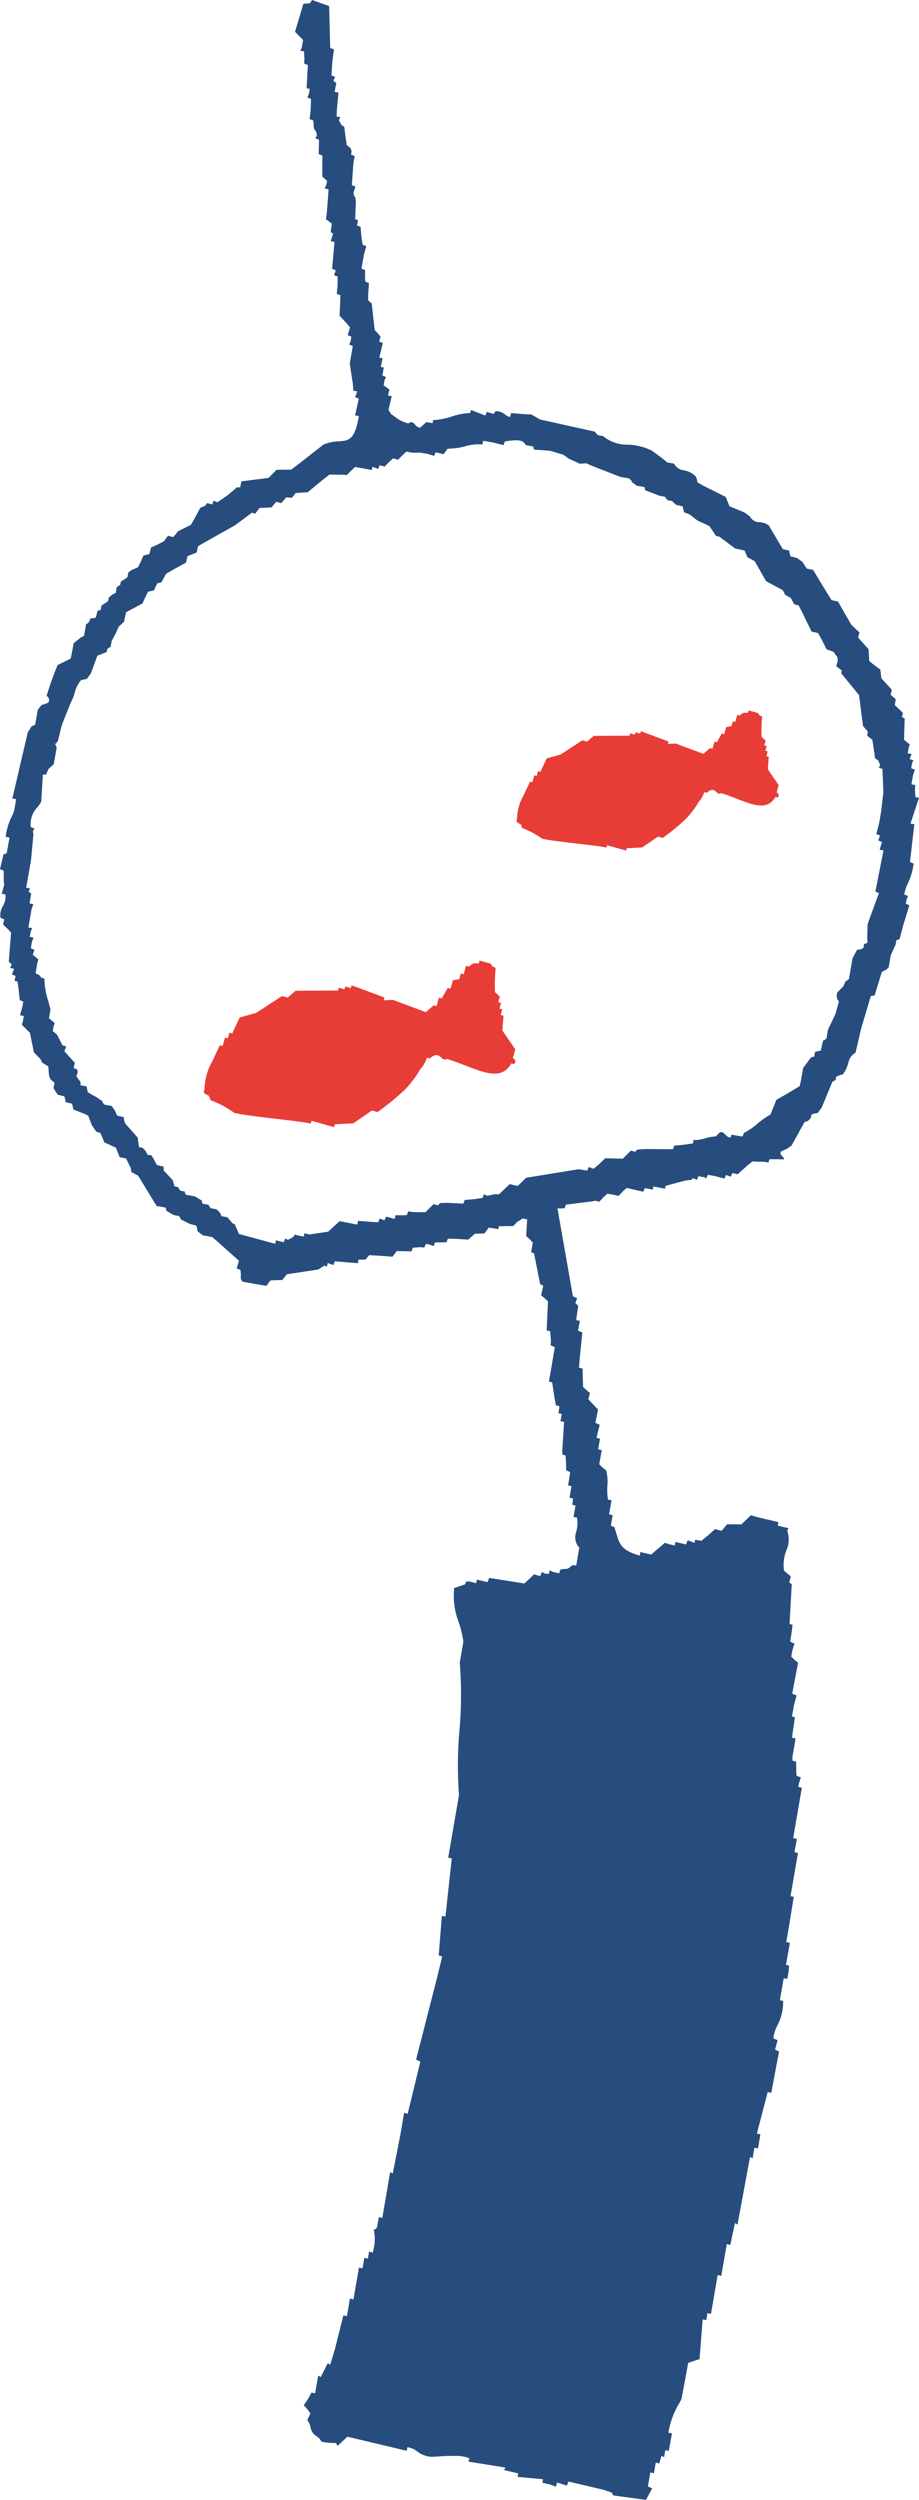 <svg xmlns="http://www.w3.org/2000/svg" width="52" height="141.351" viewBox="0 0 52 141.351"><defs><style>.cls-1{fill:#274d7e;}.cls-1,.cls-2{fill-rule:evenodd;}.cls-2{fill:#e73d36;}</style></defs><title>icon_06</title><g id="レイヤー_2" data-name="レイヤー 2"><g id="レイヤー_1-2" data-name="レイヤー 1"><path class="cls-1" d="M13.75,72.478a.293.293,0,0,1-.123-.292,1.63,1.63,0,0,0-.028-.392l-.208-.07.128-.438-1.11-.992-.398-.346-.523-.096-.305-.227-.07-.326-.37-.093-.529-.264.008-.05-.087-.133-.295-.053-.438-.249.011-.051-.052-.128-.5-.086L7.822,66.482l-.389-.217-.035-.222-.266-.539-.363-.077-.21-.531-.661-.308-.097-.252-.125-.279-.226-.063-.258-.387-.202-.526-.222-.105-.61-.238-.08-.33-.37-.093L3.69,62.161l-.052-.172L3.265,61.899l-.242-.374.066-.295-.244-.214-.073-.205-.038-.512-.353-.218-.087-.19L1.917,59.502,1.693,58.398l-.452-.448.056-.207.049-.299-.213-.036.139-.514.047-.26-.204-.087L1.048,55.886.988,55.496l-.168-.029.065-.281-.208-.088.101-.276.009-.05-.218-.036.081-.172.008-.049L.496,54.38l.13-1.648L.477,52.566.172,52.272l.069-.289L.033,51.898a.933.933,0,0,1,.129-.66,1.048,1.048,0,0,0,.146-.626l-.002-.039L.098,50.536l.143-.519-.025-.145L.209,49.233,0,49.147l.2-.853.05.009.132-.068c.046-.279.157-.88.157-.88l-.218-.038a3.584,3.584,0,0,1,.409-1.282l.074-.218.112-.628L.699,45.15l.872-3.739.235-.369.049.009.138-.085.145-.832.215-.272.203-.062.164-.064a.255.255,0,0,0-.084-.387A17.661,17.661,0,0,1,3.259,37.605l.738-.366.112-.537.057-.331.417-.333.171-.079.117-.669a.325.325,0,0,0,.222-.304l.329-.065.091-.374.185-.064.041-.239.371-.247.052-.214.205-.173.181-.083.06-.335.193-.122.032-.179.371-.245.064-.282.181-.133.361-.158.16-.326.149-.335L8.451,31.33l.092-.371.3-.133.426-.216.239-.318.287.075.156-.166.116-.158.735-.367.173-.301.359-.662.273-.117.111-.151.285.077.086-.207.21.088.563-.388.552-.466.048.008.135-.007.058-.332,1.544-.198.451-.457.824-.006.499-.379L18.295,25.143a2.427,2.427,0,0,1,.877-.189c.544-.038.903-.064,1.124-1.383l.007-.048-.212-.039.212-.943-.208-.085.101-.275.008-.05-.215-.038-.021-.369-.179-1.174.174-.983-.204-.086.081-.192.041-.252-.204-.083.125-.444-.204-.246-.385-.412.051-1.157-.209-.08.045-.464.005-.516-.208-.076.087-.223.007-.048-.2-.09.136-1.521-.211-.036.128-.431-.13-.085.057-.486-.327-.242.054-.425.094-1.27-.214-.036.097-.261.031-.181L18.235,9.983l.005-1.189-.208-.08.019-.816L17.846,7.822l.074-.138.009-.049-.026-.144-.144-.243-.031-.437-.209-.075.061-.538.018-.605-.207-.08.082-.182.053-.309L17.35,4.994l.068-1.318-.208-.081.017-.293-.027-.399-.211-.032.082-.159.078-.45-.455-.465L17.166.213l.374-.029L17.658,0l.966.342.062,2.373.208.076-.091.732-.049.744.213.08-.085.179-.008.05.159.125-.03.125-.066.372.214.038-.085.914-.02.44.212.038-.083.164.136.261.17.124.075.608.064.415.221.181.057.175-.033.186.207.085-.071.364-.094,1.277.207.084-.1.29-.009.049.022.156.096.158-.009.048.023.158-.04.917-.009.049.171.082-.061.286.205.085.049.558.069.457.208.072-.13.452-.145.822.206.086-.006.396.019.253.205.076-.044.635-.004.345.202.172.168,1.499.332.373-.079.282.208.088-.197.827.184.03-.101.495.169.033-.082.451.208.085-.079.16-.056.311.331.242-.085.336.214.036-.186.773.147.234.218.158a1.903,1.903,0,0,0,.748.369l.181-.072c.071,0,.134.067.202.138a.442.442,0,0,0,.304.181l.337-.314.361.054.026-.169a4.027,4.027,0,0,0,1.062-.205,3.794,3.794,0,0,1,1.038-.197l.05-.169.802.311.095-.204.375.116.111-.152a.076.076,0,0,1,.021-.002.772.772,0,0,1,.516.182.576.576,0,0,0,.254.131l.045.005.037-.216.845.07.299.008.511.288,3.087.685.172.2.301.052a2.071,2.071,0,0,0,1.367.483,3.392,3.392,0,0,1,1.386.336l.614.451.262.221.39.069a.696.696,0,0,0,.527.373,1.249,1.249,0,0,1,.686.339.67.67,0,0,1,.097.339l.286.168,1.32.66.219.533.832.34.315.228a.629.629,0,0,0,.553.334.867.867,0,0,1,.528.188L44.293,31.048l.368.085.012.135.056.189.374.095.305.224.241.372.363.079.495.826.547.881.366.079.395.704.364.615.45.43-.074.289.591.658.038.663.165.145.463.344.06.494.592.645-.069.288.288.247-.05.338.46.437-.06.222.157.102-.038,1.196.326.265-.056.162-.062.34.217.038-.091.237-.009.05.21.074-.074.128-.055.312.208.087-.108.332-.086.494.211.038-.012.313.027.375L52,45.109l-.481,1.458.216.038-.245,2.14.206.083a3.598,3.598,0,0,1-.335,1.14,1.921,1.921,0,0,0-.19.615l.208.076-.085.203-.041.239.201.087-.36,1.176-.19.731-.185.071-.04.238-.28.614-.119.691-.201.165-.044-.007-.145.108-.398,1.306-.22.043-.552,1.859L48.409,59.524a.803.803,0,0,0-.398.541,1.901,1.901,0,0,1-.323.685l-.201.052-.172.081-.037.207-.04-.007-.144.094-.594,1.438-.229.317-.234.04-.13.067-.03.18-.168.168-.185.056-.734,1.33-.268.187-.322.142c-.083.133.006.222.077.292.075.075.107.115.084.157l-.816-.007-.079.208c-.027-.054-.221-.058-.416-.063a4.431,4.431,0,0,1-.466-.021l-.254.198-.597.532-.294-.07-.084.205-.278-.097-.086.206-.557-.148-.385-.068-.088.205-.133-.072-.308-.052-.086.204-.169-.077-.048-.009-.128.103L39.043,66.718l-.302.042-1.083.291-.026.158L36.968,67.09l-.031.178-.453-.092-.085.208-.939-.214-.19.166-.278.29-.28-.072-.341-.059-.213.189-.252.267-.213-.059-.133.028-1.539.195-.075.207-.693.011-.031.208-.277-.1-.085.207-.124-.073-.366-.064-.04.212-.276-.096-.157.168-.114.156-.192-.062-.346.217-.209.221-.794.007-.053.168-.531-.093-.245.331-.548.02-.371.332-.675-.042-.476-.013-.082.205-.649.011-.075.208-.235-.093-.205-.035-.087.207-.24-.021-.409.03-.076.208-.838-.02-.239.322-.816-.062-.501-.026-.212.254-.341-.003-.049-.009-.034.213-1.312-.107-.078.212-.278-.102-.049-.008-.034.195-.154-.055-.338.22-1.781.27-.256.324-.414.01-.266.019-.221.302ZM2.333,45.321a1.471,1.471,0,0,1-.212.317,1.389,1.389,0,0,0-.381,1.133l.209.072-.076.138-.009.051.027.143L1.759,48.614l-.277,1.579.213.039-.076.181.148.122L1.672,51.084l.214.036-.104.308-.175,1.016.214.038-.085.199-.05.291.212.037-.092.245L1.745,53.622l.206.085-.097.274.321.272-.059.18-.105.607.205.085.107.142a1.11,1.11,0,0,1,.188.077,4.4,4.4,0,0,0,.222,1.263c.046.169.09.331.125.486l-.089.479.324.272-.063.203-.043.25.244.212.307.598.205.059-.097.276.591.657-.071.29.209.089c.036.217-.002.256-.018.275-.066.07-.039.114.204.429l-.006.048.009.138.334.058.068.329.264.158.229.122.343.237-.009.049.122.14.408.074.17.247.134.295.37.089.024.175.055.173.714.809.075.539.196.033.193.201.088.194.236.039.304.548.369.085.016.227.508.541.096.343.241.069-.01.049.114.141.248.044-.007.048.061.131.5.088.41.244-.01.05.042.126.361.062-.008.05.116.143.328.057.195.201.085.19.33.059.271.328.155.084.225.536,2.055.555.033-.194.448.102.085-.207.153.077.289-.156.107-.149L16.83,69.853l.36.064.031-.184.279.067,1.066-.157.651-.596,1.006.197.038-.216.852.07.292.008.078-.207.274.1.087-.21.491.135.04-.212.434.004.213-.014.075-.207.297.042.682.004.453-.456.259.069.105-.131.418-.011.905.044.079-.206.514-.043.505-.076.067-.209.151.078.049.009.452-.092L28.23,67.534l.614-.582.262.067.198.034.461-.458,2.981-.486.481.083.085-.205.275.1.273-.228.389-.367.992.024.455-.457.247.066.116-.126.486-.03,1.533.011.078-.207.445-.033L39.209,64.65l.037-.203a.546.546,0,0,0,.132.014,2.086,2.086,0,0,0,.496-.09,2.64,2.64,0,0,1,.629-.116l.196-.199a.194.194,0,0,1,.117-.048.293.293,0,0,1,.186.11c.102.102.199.196.304.196l.036-.005.05-.149.617.103.089-.206a3.552,3.552,0,0,0,.738-.503,4.661,4.661,0,0,1,.759-.535l.334-.83.467-.267.851-.506.08-.359.119-.673.445-.596.181-.049.045-.266.326-.069.131-.579.046.007.143-.105.084-.501.425-.893.198-.707a.47.47,0,0,1-.082-.52l.327-.334.123-.276.195-.131.207-1.184.252-.47.208-.035.152-.073.044-.238.049.011.135-.078.008-.048-.02-.176.022-.816.465-1.283.18-.47-.203-.097.459-2.322-.218-.036.131-.443-.212-.084.1-.278-.207-.087.159-.62.114-.655.124-1.077L49.932,43.484l-.202-.078.072-.152-.106-.251-.195-.144-.016-.208-.122-.815-.297-.238.037-.234-.271-.314-.226-1.748-1.003-1.226.018-.176L47.319,37.675l.085-.334-.019-.174-.224-.312-.389-.14L46.493,36.164l-.204-.37-.368-.082-.559-1.147-.171-.333-.257-.067-.18-.344-.36-.212.007-.035-.11-.203-.943-.509-.642-1.126-.417-.232-.154-.372-.539-.121-.905-.672-.173-.032-.373-.552-.262-.135-.405-.179L39.011,29.082l-.307-.118-.078-.332-.375-.089-.227-.213-.245-.043-.161-.2-.307-.056-.805-.312-.038-.176-.431-.078-.3-.221.01-.049-.151-.146-.502-.087L33.493,26.338l-.325-.144-.357.027-.625-.283-.305-.224-.759-.226-.911-.066-.041-.176-.422-.077c-.108-.235-.31-.272-.558-.272a3.001,3.001,0,0,0-.63.07l-.067.204-.591-.15-.567-.098-.036.213a2.068,2.068,0,0,0-.254-.015,2.812,2.812,0,0,0-.699.106,3.534,3.534,0,0,1-.832.137l-.189.012-.225.305-.451-.106-.087.204-.342-.109-.433-.075-.461.002-.336-.06-.283.267-.179.19-.29-.076-.254.238-.211.222-.289-.07-.084.206L21.12,26.409l-.049-.008-.03.173-.948-.171-.288.273-.176.184-.218-.018-.772-.007-.498.394-.737.609-.25.009-.418.03-.215.263-.328-.016-.276.325-.285-.078-.271.321-.681.031-.239.323-.182-.06-.955.712-1.963,1.104-.144.101-.061.334-.527.209-.086.369-.646.353-.475.273-.273.487-.229.054-.194.406-.329.066-.166.336L8.063,34.12l-.926.496-.082.362-.031.174-.306.28-.138.314-.265.511-.054.307-.193.131-.031.173-.527.206L5.141,38.076l-.227.312-.326.069a1.803,1.803,0,0,0-.364.727,3,3,0,0,1-.231.569l-.49,1.229-.234.937-.145.153.084.201-.165.935-.303.28-.14.318L2.426,43.793Z"/><path class="cls-1" d="M34.696,141.098l-.081-.162-.483-.16-1.966-.463-.094.233-.541-.175-.09.239-.299-.126-.448-.104.027-.197-1.438-.134.041-.195-.804-.189.077-.142-2.09-.335.054-.193a2.037,2.037,0,0,0-.75-.13c-.389-.012-.82.016-1.109.037l-.255.014a1.456,1.456,0,0,1-.837-.302,1.096,1.096,0,0,0-.517-.235l-.043-.002-.033.199-3.362-.799-.55.517-.094-.154c-.046-.004-.226-.01-.278-.01a3.921,3.921,0,0,1-.55-.071.62.62,0,0,0-.269-.304.824.824,0,0,1-.228-.215.803.803,0,0,1-.116-.294.839.839,0,0,0-.185-.404l.176-.377-.145-.209a2.936,2.936,0,0,0-.23-.25l.249-.377.19-.345.208.037.171-1.0.145.083.39-.775.146.073.274-.907.468-1.873.202.043.171-1.0.2.049.311-1.799.202.047.104-.6.202.045.067-.402.197.067a2.475,2.475,0,0,0,.063-1.305l.048.008.134-.116.107-.596.197.047.446-2.601.147.085.428-2.189.214-1.242.202.055.715-2.95-.241-.11,1.191-4.652.288-1.185-.198-.053.178-2.244.202.047.358-3.287-.201-.045.61-3.542a22.933,22.933,0,0,1,.028-3.682,22.916,22.916,0,0,0,.015-3.807l.206-1.181a5.944,5.944,0,0,0-.27-1.117,4.137,4.137,0,0,1-.251-1.919l.614-.207.077-.167.157.004.4.095.035-.201.605.144.093-.238,1.989.313.322-.296.22-.222.357.107.092-.237.183.092.049.012.171-.009.034-.198.159.088.384.089.058-.201a1.048,1.048,0,0,1,.293-.05l.02.002c.121.004.163-.032.378-.218l.048.01.169.011.173-1a.876.876,0,0,1-.18-.882,1.83,1.83,0,0,0,.05-.823l-.197-.033.11-.647-.174-.042.034-.358-.199-.047.112-.647-.188-.045.116-.752-.226-.104-.01-.464-.028-.378-.167-.038-.018-.206.103-1.646-.205-.047.076-.401-.187-.04.054-.408-.199-.041-.083-.441-.128-.857-.184-.043.332-1.951-.238-.106.02-.221-.042-.575-.202-.043.075-1.646-.182-.173-.207-.166.121-.536L30.559,72.599l-.341-1.737-.164-.049.092-.557-.199-.211L29.772,69.892l.047-.74.006-.261-.238-.113.099-.637.051-.602a9.81,9.81,0,0,0,1.611-.326l1.069,6.083.239.112-.088.228-.009.049.158.151-.117.804.209.048-.101.55.244.106L32.8,76.823l-.035.509.199.053.03,1.045.384.335-.087.353.548.582-.151.753.243.109-.18.739.2.046-.105.601.202.046-.141.799.163.165.229.178a2.564,2.564,0,0,1,.068.879,3.504,3.504,0,0,0,.035.78l.2.031-.136.8.2.048-.103.598.202.071.094.314c.197.667.297,1.003,1.341,1.301l.035-.201.606.142.782-.665.2.068.357.085.035-.2.604.139.092-.234.344.132.048.011.028-.172.358.055.391-.319.391-.347.147.055.211.048.318-.371.803.011.537-.519.36.107,1.202.283-.037.202.604.139-.075.142a1.479,1.479,0,0,1-.048,1.12,2.241,2.241,0,0,0-.13,1.143l.384.325-.089.341.142.093-.124,2.257.172.039-.068.537-.07.419.242.108-.118.391-.061.347.169.173.215.172-.33,1.75.246.105-.148.548-.112.638.169.04-.17,1.157.205.049-.185,1.081.019.177.198.048.008.588.013.21.245.096-.106.318-.039.219.202.046-.491,2.845.209.051-.138.747.201.046-.423,2.441.184.041-.25,1.543-.174,1.01.202.048-.218,1.243.174.04-.021.295-.08.467-.201-.049-.217,1.245.184.04a2.858,2.858,0,0,1-.33,1.395,2.172,2.172,0,0,0-.227.724l.243.099-.143.539.225.102-.44,2.339-.201-.048-.613,2.347.199.051-.137.797-.202-.043-.103.598-.143-.081-.711,3.828-.143-.085-.264,1.235-.2-.045-.31,1.796-.205-.049-.379,2.199-.199-.045-.068.398-.203-.043-.176,2.242-.642.217-.375,2.031-.097.191a4.762,4.762,0,0,0-.649,1.723l.202.039L37.844,138.58l-.196-.039c-.028.13-.049.264-.07.398l-.148-.087-.125.436-.2-.047-.102.603-.205-.047-.136.793.243.11-.358.651Z"/><path class="cls-2" d="M34.318,47.928c.012-.045.025-.088.036-.134.358.101.713.199,1.07.299.012-.044.026-.087.037-.133.293-.013.585-.028.877-.043.299-.204.594-.409.894-.615.088.025.176.05.265.076a11.946,11.946,0,0,0,1.312-1.075,5.27,5.27,0,0,0,.759-1.017c.044.012.234-.319.284-.497.046.013.089.025.135.038.51-.45.531.202.818.017,1.352.423,2.508,1.222,3.068.216.047.011.09.025.134.037.149-.208-.058-.262-.059-.306.037-.132.075-.267.112-.399-.204-.298-.411-.595-.614-.893.017-.236.035-.472.053-.707-.044-.012-.089-.025-.134-.036.025-.091.049-.18.075-.269-.044-.011-.089-.025-.133-.036.025-.09.049-.177.074-.269-.044-.011-.088-.024-.134-.036.026-.089.051-.179.075-.267-.077-.069-.153-.139-.228-.209a7.973,7.973,0,0,1,.031-1.144c-.244-.155-.121-.014-.231-.209-.177-.048-.355-.099-.533-.149-.014.045-.027.089-.038.135-.354-.005-.243-.005-.476.153-.043-.011-.089-.024-.133-.036-.038.135-.075.266-.113.402-.043-.013-.089-.025-.134-.036-.026.089-.051.177-.073.266-.103.021-.204.039-.305.058-.039.135-.075.268-.113.402-.044-.013-.089-.025-.134-.037-.094.166-.188.333-.282.496-.044-.013-.091-.024-.134-.037-.037.134-.076.267-.113.403-.045-.014-.09-.026-.133-.04q-.19.165-.381.326c-.523-.193-1.044-.388-1.566-.582-.146.007-.293.013-.44.019.012-.045.025-.088.038-.132-.523-.195-1.044-.388-1.566-.582-.013.042-.025.088-.037.133-.089-.025-.179-.051-.269-.075-.01.044-.024.087-.036.132-.088-.024-.178-.048-.267-.073-.012.044-.025.089-.036.134-.675.004-1.348.006-2.023.01-.126.109-.252.216-.38.326-.088-.026-.177-.05-.266-.075q-.619.405-1.235.807-.391.107-.781.213c-.12.255-.239.511-.358.765-.044-.014-.09-.027-.135-.038-.025.091-.049.179-.076.269-.044-.013-.087-.025-.132-.038-.038.135-.074.267-.113.4-.043-.011-.087-.025-.133-.036-.121.254-.239.508-.357.765a2.786,2.786,0,0,0-.377,1.336c-.012.044-.024.09-.036.134.194.255.21-.007.325.38a4.884,4.884,0,0,1,1.129.603C31.251,47.577,33.871,47.804,34.318,47.928Z"/><path class="cls-2" d="M17.583,63.533c.016-.052.03-.105.045-.159.423.12.845.238,1.268.356.015-.053.031-.105.046-.159q.521-.025,1.043-.051c.352-.244.705-.486,1.06-.73.105.03.211.06.316.089a14.085,14.085,0,0,0,1.557-1.276,6.147,6.147,0,0,0,.902-1.209c.053.015.277-.379.337-.589.053.015.106.03.159.045.606-.535.632.24.973.021,1.605.502,2.978,1.451,3.646.255.053.015.106.031.158.045.176-.249-.069-.311-.071-.363.045-.158.091-.318.135-.477-.245-.352-.487-.707-.73-1.06.019-.279.042-.559.064-.838-.054-.014-.107-.031-.16-.044.029-.107.06-.213.09-.318-.053-.015-.106-.03-.159-.044.031-.106.061-.212.088-.318-.052-.016-.104-.031-.158-.045.03-.106.06-.213.089-.316-.092-.083-.181-.166-.272-.251a9.527,9.527,0,0,1,.036-1.357c-.29-.185-.143-.016-.273-.249q-.317-.089-.635-.177c-.015.054-.03.107-.044.159-.421-.006-.289-.006-.566.181-.051-.013-.106-.028-.159-.043-.044.16-.088.317-.133.477-.053-.013-.107-.029-.16-.044-.031.105-.06.212-.088.317-.122.024-.243.046-.363.068-.044.16-.087.318-.133.478-.053-.015-.107-.029-.159-.045-.112.197-.224.395-.338.591-.051-.015-.105-.029-.158-.044-.044.16-.088.318-.133.477-.054-.014-.106-.03-.157-.045-.151.13-.302.258-.453.388q-.93-.346-1.861-.693c-.173.008-.348.017-.521.025.015-.052.029-.105.043-.158q-.928-.348-1.857-.691c-.016.05-.032.104-.045.157-.106-.03-.213-.059-.318-.09-.015.053-.03.106-.044.159-.106-.03-.213-.059-.318-.09-.015.054-.03.107-.045.16q-1.202.005-2.399.011c-.151.13-.302.258-.453.389-.104-.031-.211-.059-.316-.09-.491.321-.979.639-1.469.958-.309.084-.616.17-.927.253-.141.303-.283.607-.425.91-.055-.016-.107-.03-.16-.046-.029.107-.059.212-.089.319-.052-.015-.105-.031-.157-.044-.045.158-.09.317-.134.474-.053-.012-.105-.028-.158-.043-.143.303-.285.604-.425.908a3.327,3.327,0,0,0-.446,1.586c-.015.055-.029.108-.044.16.23.303.25-.007.387.451a5.729,5.729,0,0,1,1.341.719C13.942,63.115,17.054,63.385,17.583,63.533Z"/></g></g></svg>